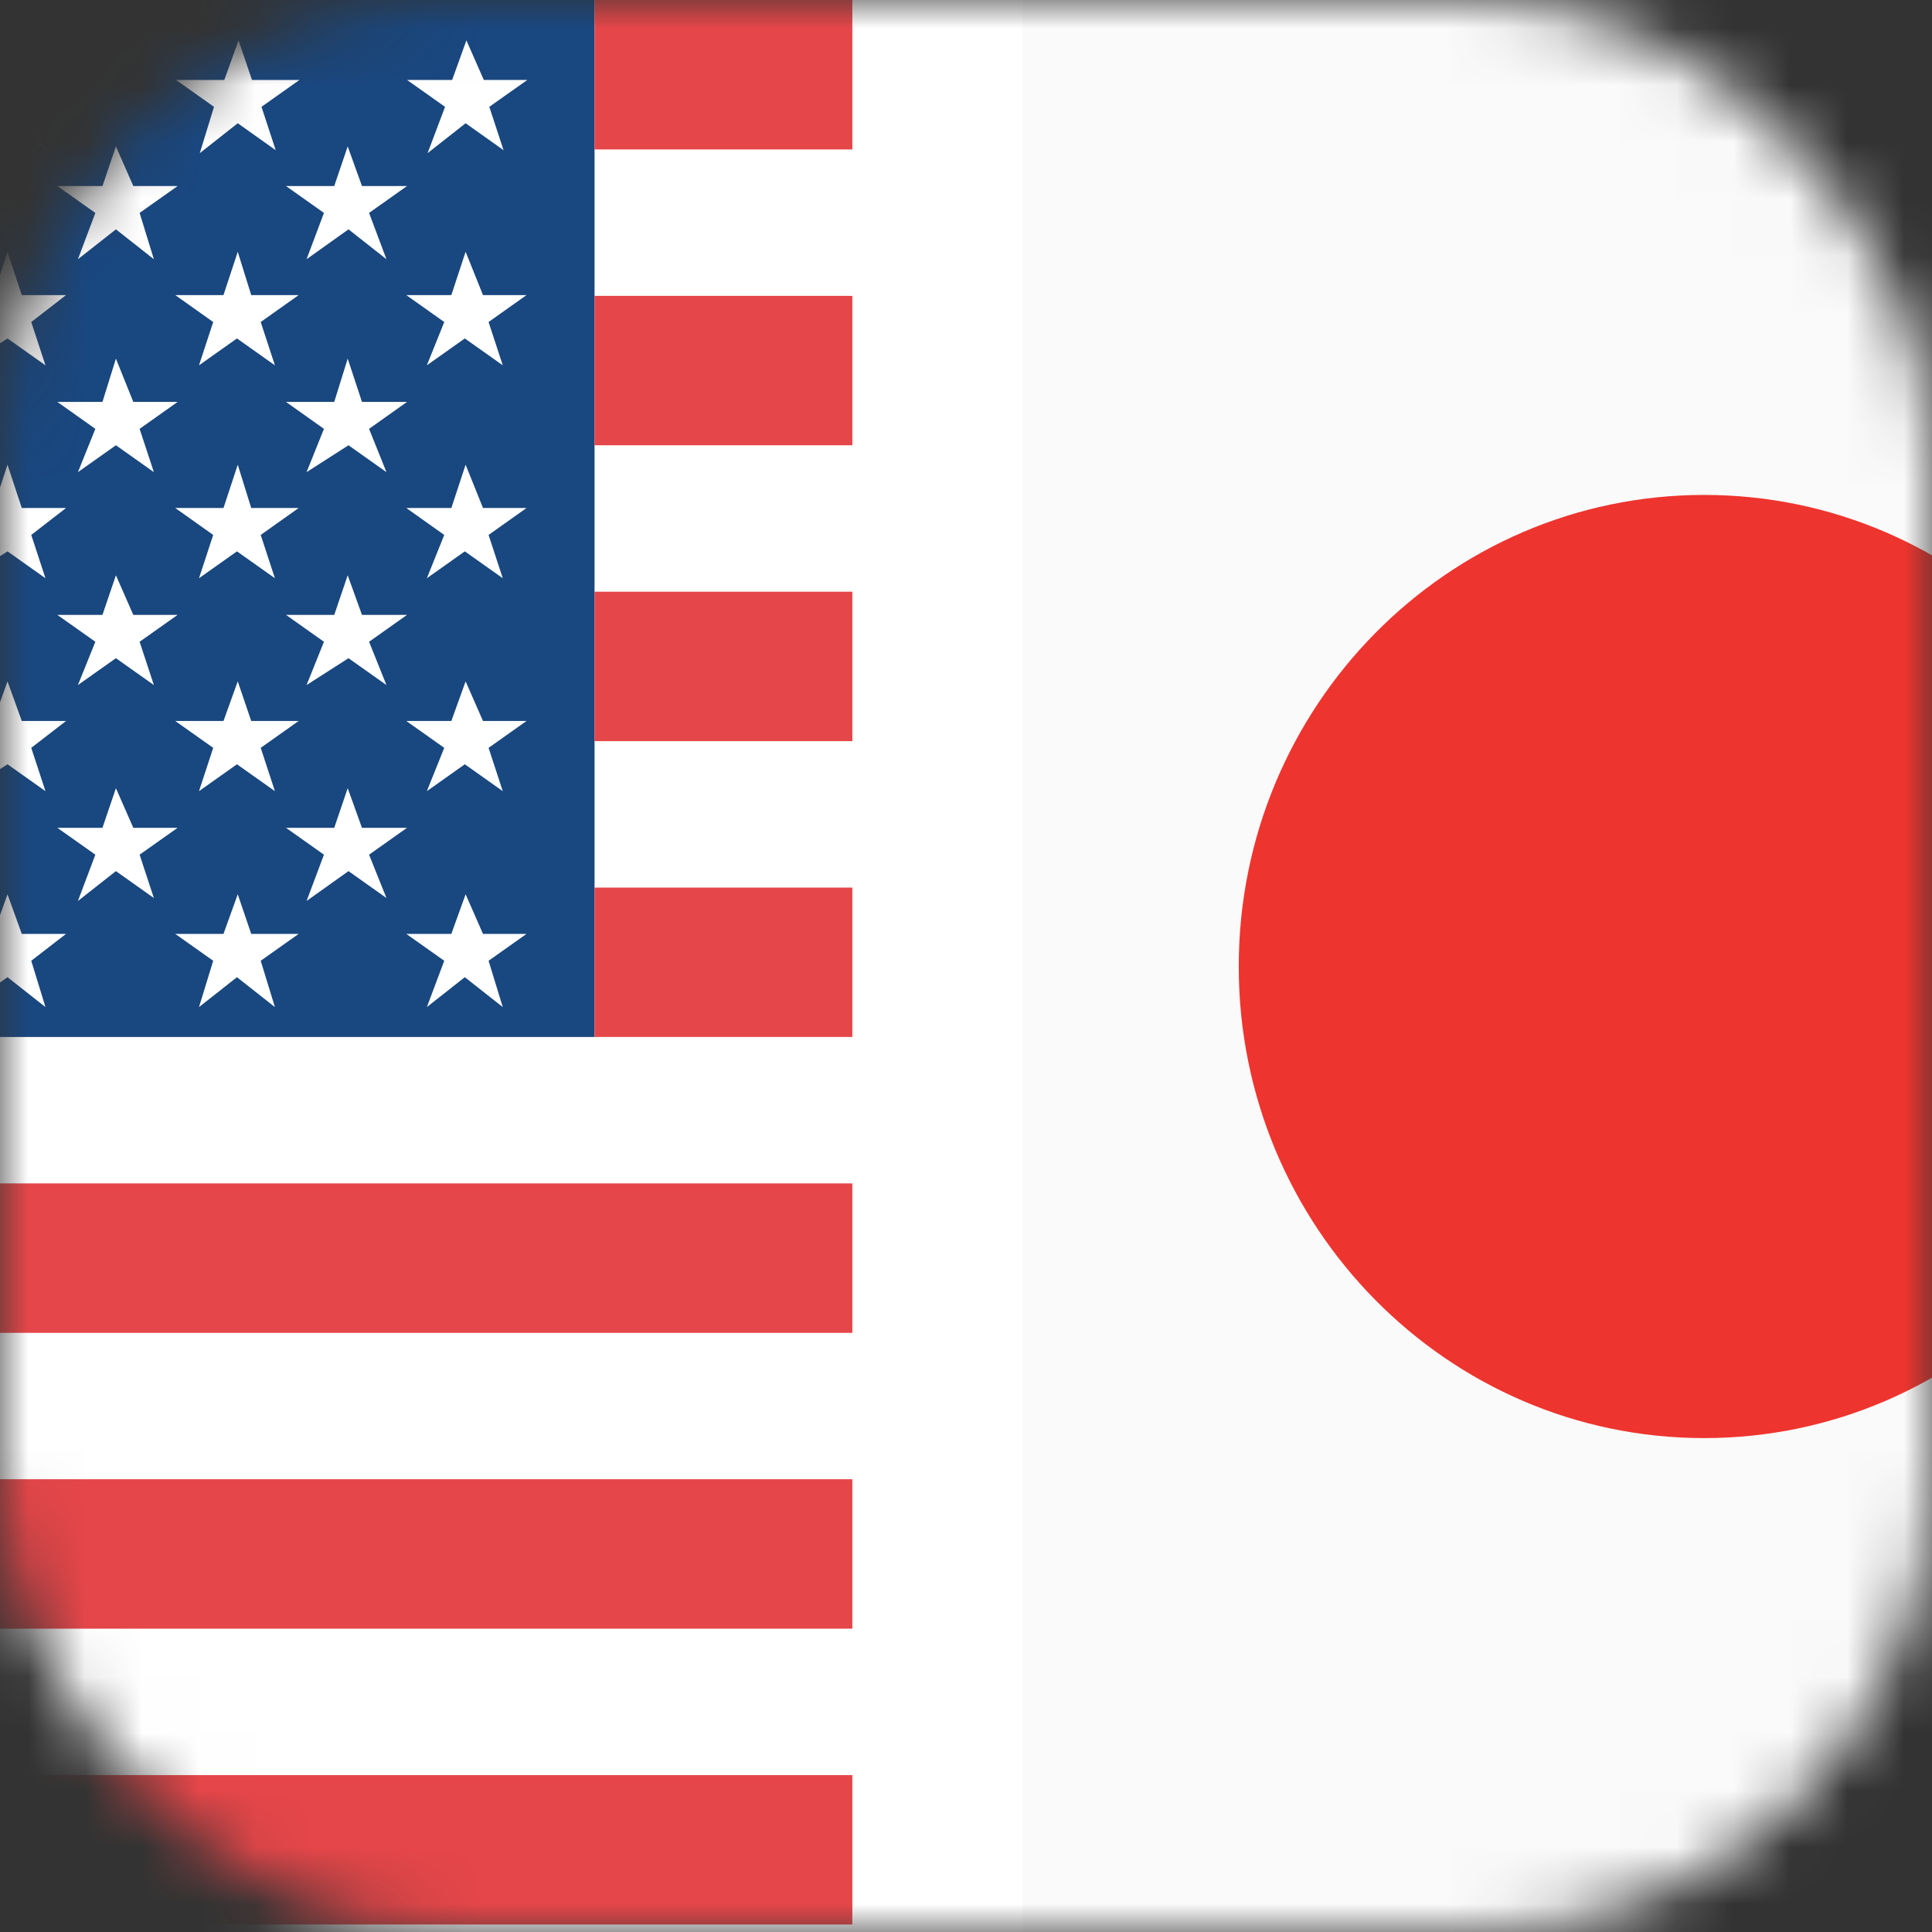 <svg width="34" height="34" viewBox="0 0 34 34" fill="none" xmlns="http://www.w3.org/2000/svg">
<rect x="0" y="0" width="34" height="34" fill="#333333" stroke="none"/>
<mask id="mask0_841_13054" style="mask-type:alpha" maskUnits="userSpaceOnUse" x="0" y="0" width="34" height="34">
<rect width="34" height="34" rx="8" fill="#D9D9D9"/>
</mask>
<g mask="url(#mask0_841_13054)">
<path d="M39.855 0H-14V34H39.855V0Z" fill="white"/>
<path fill-rule="evenodd" clip-rule="evenodd" d="M-14 0H10.463V18.249H-14V0ZM-10.895 1.407H-11.744L-11.995 0.71L-12.232 1.407H-13.081L-12.413 1.88L-12.663 2.695L-11.995 2.169L-11.327 2.643L-11.577 1.88L-10.909 1.407H-10.895ZM9.294 16.435H8.5L8.194 15.738L7.943 16.435H7.15L7.818 16.908L7.512 17.723L8.18 17.197L8.848 17.723L8.598 16.908L9.266 16.435H9.294ZM5.27 16.435H4.421L4.184 15.738L3.933 16.435H3.084L3.752 16.908L3.502 17.723L4.17 17.197L4.838 17.723L4.588 16.908L5.256 16.435H5.27ZM1.176 16.435H0.383L0.132 15.738L-0.118 16.435H-0.968L-0.299 16.908L-0.606 17.723L0.132 17.197L0.8 17.723L0.55 16.908L1.162 16.435H1.176ZM-2.847 16.435H-3.641L-3.892 15.738L-4.198 16.435H-4.992L-4.323 16.908L-4.63 17.723L-3.892 17.197L-3.223 17.723L-3.53 16.908L-2.861 16.435H-2.847ZM-6.871 16.435H-7.665L-7.971 15.738L-8.208 16.435H-9.002L-8.333 16.908L-8.64 17.723L-7.971 17.197L-7.303 17.723L-7.554 16.908L-6.885 16.435H-6.871ZM-10.895 16.435H-11.744L-11.995 15.738L-12.232 16.435H-13.081L-12.413 16.908L-12.663 17.723L-11.995 17.197L-11.327 17.723L-11.577 16.908L-10.909 16.435H-10.895ZM7.163 14.568H6.37L6.119 13.871L5.882 14.568H5.033L5.701 15.041L5.395 15.856L6.133 15.33L6.801 15.804L6.495 15.041L7.163 14.568ZM3.14 14.568H2.346L2.04 13.871L1.803 14.568H1.009L1.678 15.041L1.371 15.856L2.04 15.33L2.708 15.804L2.457 15.041L3.126 14.568H3.14ZM-0.884 14.568H-1.734L-1.97 13.871L-2.221 14.568H-3.07L-2.402 15.041L-2.652 15.856L-1.984 15.33L-1.316 15.804L-1.553 15.041L-0.884 14.568ZM-4.908 14.568H-5.757L-6.008 13.871L-6.245 14.568H-7.094L-6.426 15.041L-6.676 15.856L-6.008 15.33L-5.34 15.804L-5.59 15.041L-4.922 14.568H-4.908ZM-9.002 14.568H-9.795L-10.032 13.871L-10.283 14.568H-11.132L-10.463 15.041L-10.77 15.856L-10.032 15.33L-9.364 15.804L-9.67 15.041L-9.002 14.568ZM7.163 10.821H6.37L6.119 10.124L5.882 10.821H5.033L5.701 11.294L5.395 12.056L6.133 11.583L6.801 12.056L6.495 11.294L7.163 10.821ZM3.14 10.821H2.346L2.04 10.124L1.803 10.821H1.009L1.678 11.294L1.371 12.056L2.04 11.583L2.708 12.056L2.457 11.294L3.126 10.821H3.14ZM-0.884 10.821H-1.734L-1.97 10.124L-2.221 10.821H-3.07L-2.402 11.294L-2.652 12.056L-1.984 11.583L-1.316 12.056L-1.553 11.294L-0.884 10.821ZM-4.908 10.821H-5.757L-6.008 10.124L-6.245 10.821H-7.094L-6.426 11.294L-6.676 12.056L-6.008 11.583L-5.34 12.056L-5.59 11.294L-4.922 10.821H-4.908ZM-9.002 10.821H-9.795L-10.032 10.124L-10.283 10.821H-11.132L-10.463 11.294L-10.77 12.056L-10.032 11.583L-9.364 12.056L-9.67 11.294L-9.002 10.821ZM7.163 7.073H6.37L6.119 6.311L5.882 7.073H5.033L5.701 7.547L5.395 8.309L6.133 7.836L6.801 8.309L6.495 7.547L7.163 7.073ZM3.14 7.073H2.346L2.04 6.311L1.803 7.073H1.009L1.678 7.547L1.371 8.309L2.04 7.836L2.708 8.309L2.457 7.547L3.126 7.073H3.14ZM-0.884 7.073H-1.734L-1.97 6.311L-2.221 7.073H-3.07L-2.402 7.547L-2.652 8.309L-1.984 7.836L-1.316 8.309L-1.553 7.547L-0.884 7.073ZM-4.908 7.073H-5.757L-6.008 6.311L-6.245 7.073H-7.094L-6.426 7.547L-6.676 8.309L-6.008 7.836L-5.34 8.309L-5.59 7.547L-4.922 7.073H-4.908ZM-9.002 7.073H-9.795L-10.032 6.311L-10.283 7.073H-11.132L-10.463 7.547L-10.77 8.309L-10.032 7.836L-9.364 8.309L-9.67 7.547L-9.002 7.073ZM7.163 3.274H6.37L6.119 2.577L5.882 3.274H5.033L5.701 3.747L5.395 4.562L6.133 4.036L6.801 4.562L6.495 3.747L7.163 3.274ZM3.14 3.274H2.346L2.04 2.577L1.803 3.274H1.009L1.678 3.747L1.371 4.562L2.04 4.036L2.708 4.562L2.457 3.747L3.126 3.274H3.14ZM-0.884 3.274H-1.734L-1.97 2.577L-2.221 3.274H-3.07L-2.402 3.747L-2.652 4.562L-1.984 4.036L-1.316 4.562L-1.553 3.747L-0.884 3.274ZM-4.908 3.274H-5.757L-6.008 2.577L-6.245 3.274H-7.094L-6.426 3.747L-6.676 4.562L-6.008 4.036L-5.34 4.562L-5.59 3.747L-4.922 3.274H-4.908ZM-9.002 3.274H-9.795L-10.032 2.577L-10.283 3.274H-11.132L-10.463 3.747L-10.77 4.562L-10.032 4.036L-9.364 4.562L-9.67 3.747L-9.002 3.274ZM9.294 12.688H8.5L8.194 11.991L7.943 12.688H7.15L7.818 13.161L7.512 13.923L8.18 13.45L8.848 13.923L8.598 13.161L9.266 12.688H9.294ZM5.27 12.688H4.421L4.184 11.991L3.933 12.688H3.084L3.752 13.161L3.502 13.923L4.17 13.45L4.838 13.923L4.588 13.161L5.256 12.688H5.27ZM1.176 12.688H0.383L0.132 11.991L-0.118 12.688H-0.968L-0.299 13.161L-0.606 13.923L0.132 13.45L0.8 13.923L0.55 13.161L1.162 12.688H1.176ZM-2.847 12.688H-3.641L-3.892 11.991L-4.198 12.688H-4.992L-4.323 13.161L-4.63 13.923L-3.892 13.45L-3.223 13.923L-3.53 13.161L-2.861 12.688H-2.847ZM-6.871 12.688H-7.665L-7.971 11.991L-8.208 12.688H-9.002L-8.333 13.161L-8.64 13.923L-7.971 13.45L-7.303 13.923L-7.554 13.161L-6.885 12.688H-6.871ZM-10.895 12.688H-11.744L-11.995 11.991L-12.232 12.688H-13.081L-12.413 13.161L-12.663 13.923L-11.995 13.45L-11.327 13.923L-11.577 13.161L-10.909 12.688H-10.895ZM9.294 8.94H8.5L8.194 8.178L7.943 8.94H7.15L7.818 9.414L7.512 10.176L8.18 9.703L8.848 10.176L8.598 9.414L9.266 8.94H9.294ZM5.27 8.94H4.421L4.184 8.178L3.933 8.94H3.084L3.752 9.414L3.502 10.176L4.17 9.703L4.838 10.176L4.588 9.414L5.256 8.94H5.27ZM1.176 8.94H0.383L0.132 8.178L-0.118 8.94H-0.968L-0.299 9.414L-0.606 10.176L0.132 9.703L0.8 10.176L0.55 9.414L1.162 8.94H1.176ZM-2.847 8.94H-3.641L-3.892 8.178L-4.198 8.94H-4.992L-4.323 9.414L-4.63 10.176L-3.892 9.703L-3.223 10.176L-3.53 9.414L-2.861 8.94H-2.847ZM-6.871 8.94H-7.665L-7.971 8.178L-8.208 8.94H-9.002L-8.333 9.414L-8.64 10.176L-7.971 9.703L-7.303 10.176L-7.554 9.414L-6.885 8.94H-6.871ZM-10.895 8.94H-11.744L-11.995 8.178L-12.232 8.94H-13.081L-12.413 9.414L-12.663 10.176L-11.995 9.703L-11.327 10.176L-11.577 9.414L-10.909 8.94H-10.895ZM9.294 5.193H8.5L8.194 4.431L7.943 5.193H7.15L7.818 5.667L7.512 6.429L8.18 5.956L8.848 6.429L8.598 5.667L9.266 5.193H9.294ZM5.27 5.193H4.421L4.184 4.431L3.933 5.193H3.084L3.752 5.667L3.502 6.429L4.17 5.956L4.838 6.429L4.588 5.667L5.256 5.193H5.27ZM1.176 5.193H0.383L0.132 4.431L-0.118 5.193H-0.968L-0.299 5.667L-0.606 6.429L0.132 5.956L0.8 6.429L0.55 5.667L1.162 5.193H1.176ZM-2.847 5.193H-3.641L-3.892 4.431L-4.198 5.193H-4.992L-4.323 5.667L-4.63 6.429L-3.892 5.956L-3.223 6.429L-3.53 5.667L-2.861 5.193H-2.847ZM-6.871 5.193H-7.665L-7.971 4.431L-8.208 5.193H-9.002L-8.333 5.667L-8.64 6.429L-7.971 5.956L-7.303 6.429L-7.554 5.667L-6.885 5.193H-6.871ZM-10.895 5.193H-11.744L-11.995 4.431L-12.232 5.193H-13.081L-12.413 5.667L-12.663 6.429L-11.995 5.956L-11.327 6.429L-11.577 5.667L-10.909 5.193H-10.895ZM9.308 1.407H8.514L8.208 0.71L7.957 1.407H7.163L7.832 1.88L7.525 2.695L8.194 2.169L8.862 2.643L8.611 1.88L9.28 1.407H9.308ZM5.284 1.407H4.434L4.198 0.71L3.947 1.407H3.098L3.766 1.88L3.516 2.695L4.184 2.169L4.852 2.643L4.602 1.88L5.27 1.407H5.284ZM1.19 1.407H0.397L0.146 0.71L-0.105 1.407H-0.954L-0.286 1.88L-0.592 2.695L0.146 2.169L0.814 2.643L0.564 1.88L1.176 1.407H1.19ZM-2.833 1.407H-3.627L-3.878 0.71L-4.184 1.407H-4.978L-4.309 1.88L-4.616 2.695L-3.878 2.169L-3.209 2.643L-3.516 1.88L-2.847 1.407H-2.833ZM-6.857 1.407H-7.651L-7.957 0.71L-8.194 1.407H-8.988L-8.319 1.88L-8.626 2.695L-7.957 2.169L-7.289 2.643L-7.54 1.88L-6.871 1.407H-6.857Z" fill="#19477F"/>
<path fill-rule="evenodd" clip-rule="evenodd" d="M10.463 0H39.855V2.63H10.463V0ZM39.855 5.207V7.836H10.463V5.207H39.855ZM39.855 10.413V13.043H10.463V10.413H39.855ZM39.855 15.62V18.249H10.463V15.62H39.855ZM39.855 20.826V23.456H-14V20.826H39.855ZM39.855 26.032V28.662H-14V26.032H39.855ZM39.855 31.239V33.868H-14V31.239H39.855Z" fill="#E54649"/>
<path d="M56 0H17V34H56V0Z" fill="#FAFAFA"/>
<path fill-rule="evenodd" clip-rule="evenodd" d="M29.991 8.71C34.512 8.71 38.182 12.434 38.182 17.009C38.182 21.584 34.512 25.308 29.991 25.308C25.47 25.308 21.8 21.584 21.8 17.009C21.8 12.434 25.47 8.71 29.991 8.71Z" fill="#EE342E"/>
<line x1="16.5" y1="38.177" x2="16.5" y2="-4" stroke="white" stroke-width="3"/>
</g>
</svg>
